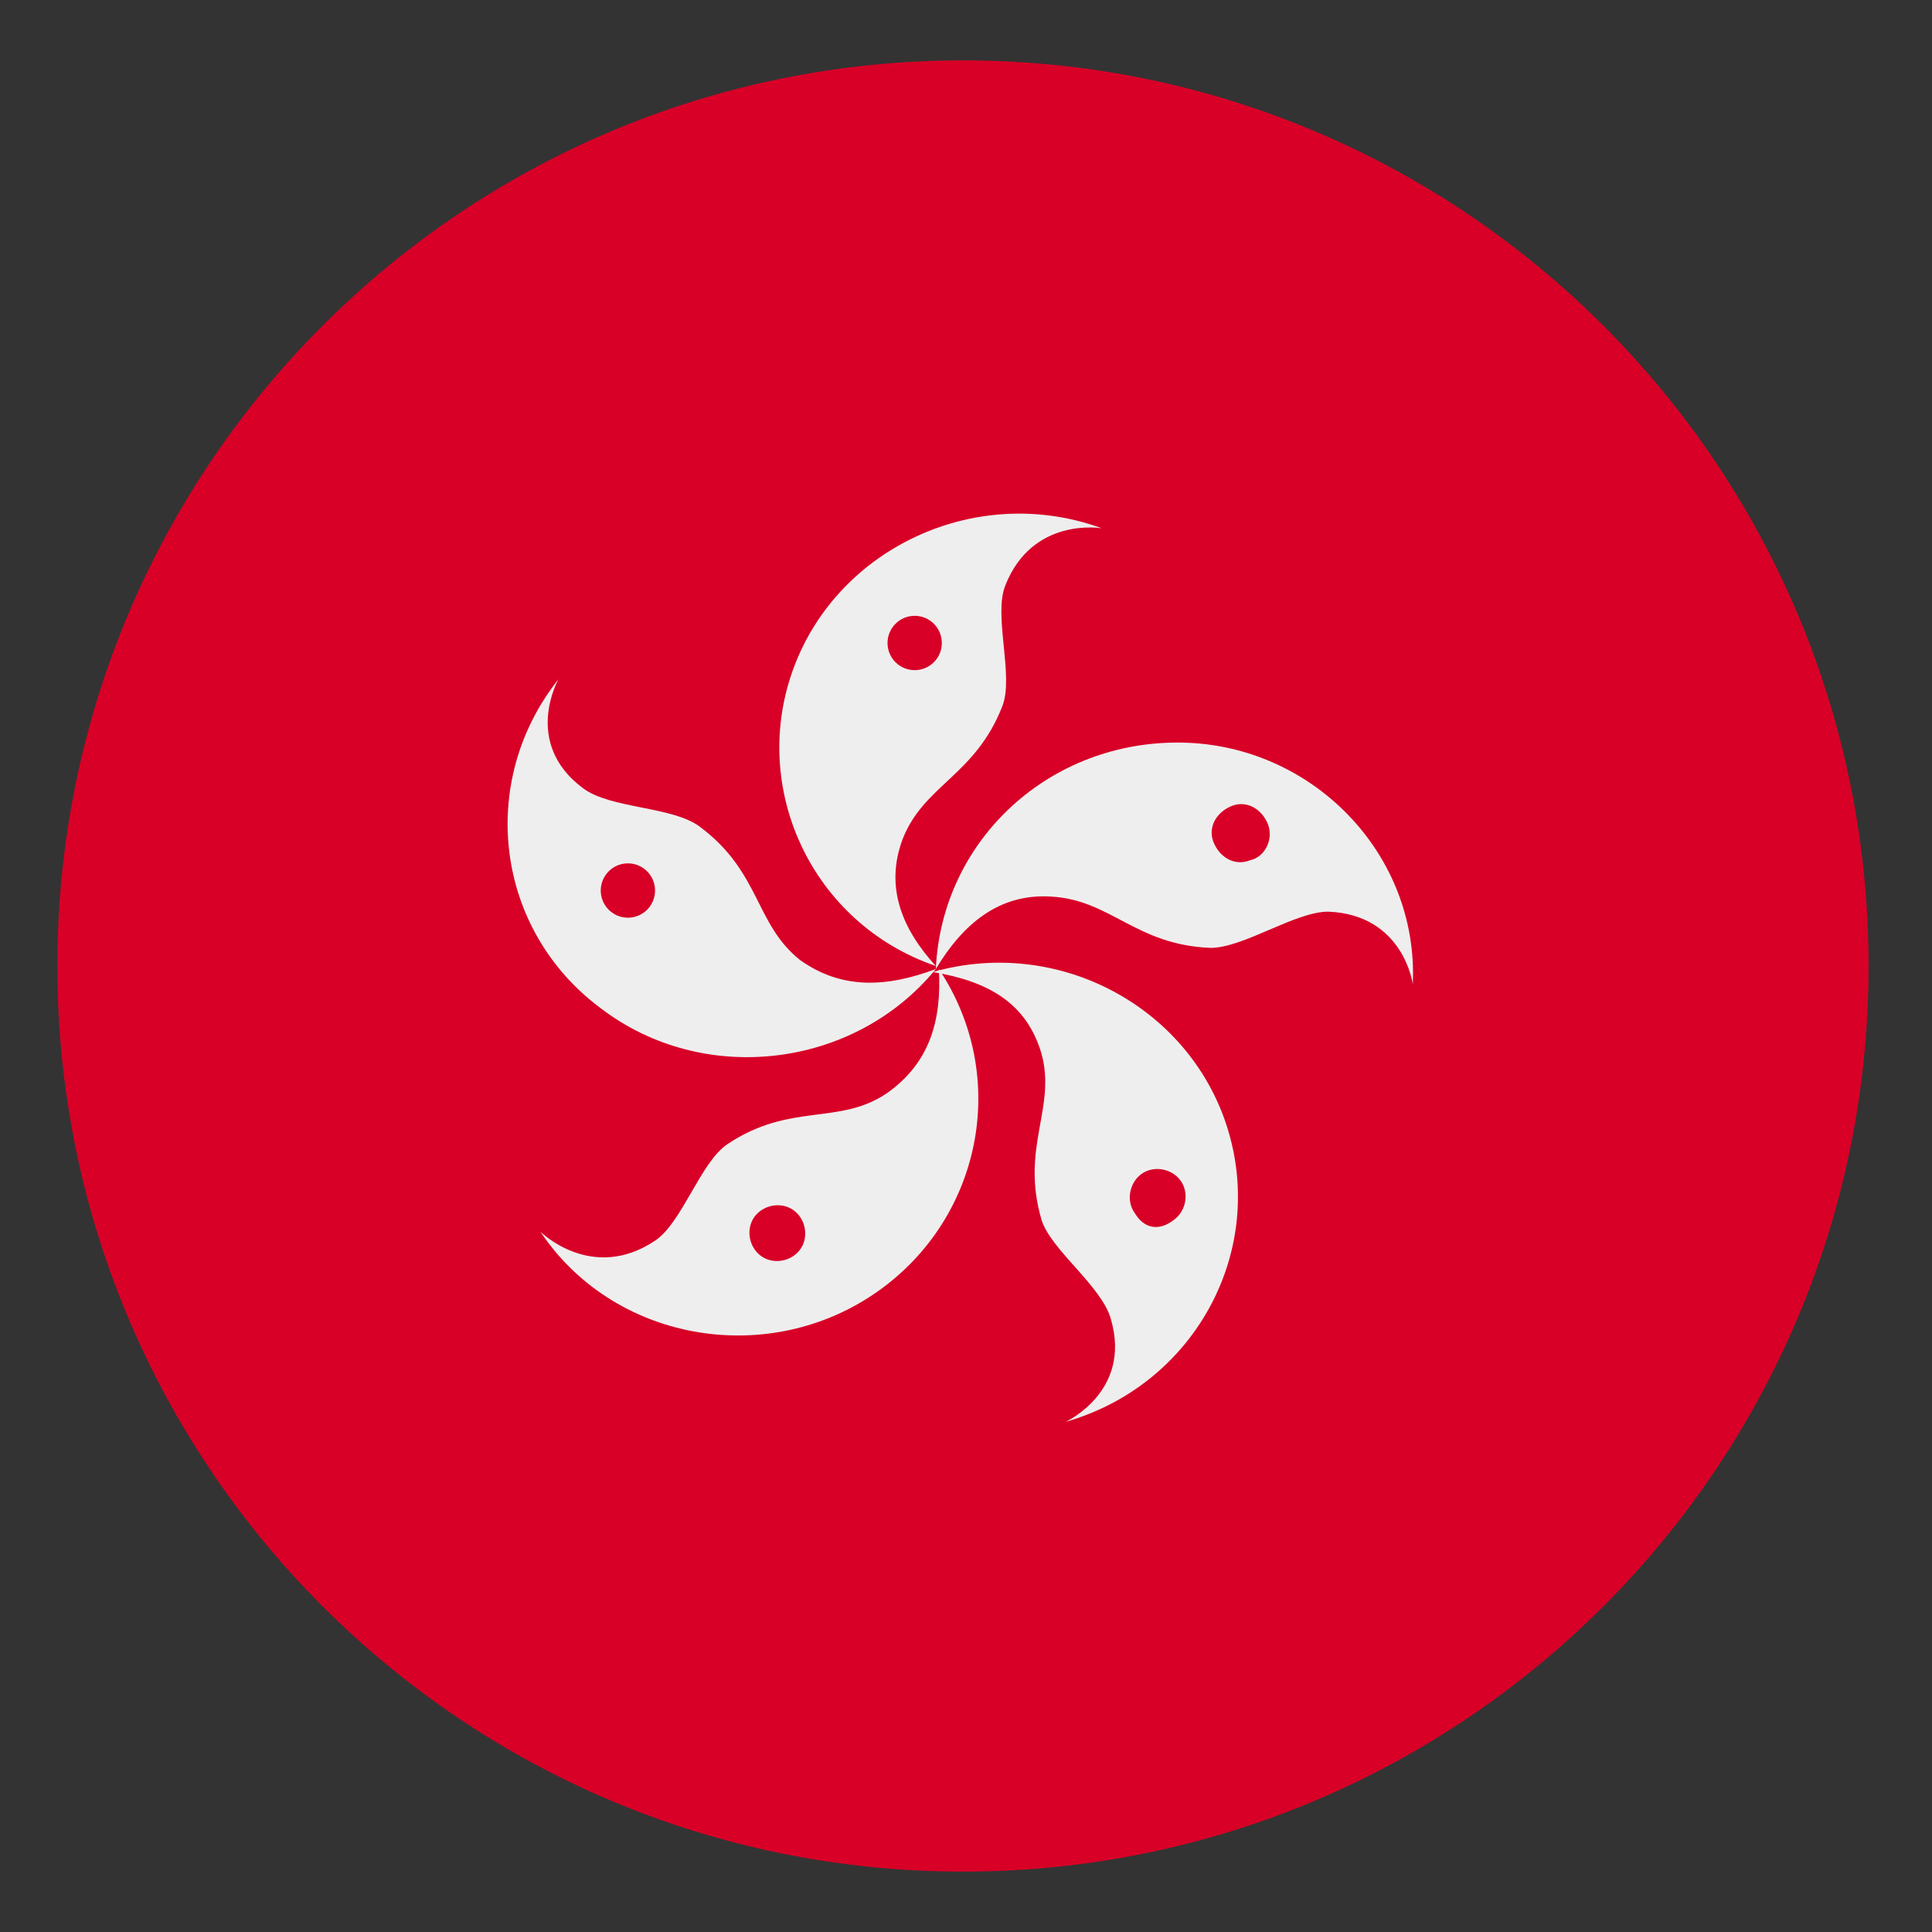 <svg width="55" height="55" viewBox="0 0 55 55" fill="none" xmlns="http://www.w3.org/2000/svg">
<rect x="0" y="0" width="55" height="55" fill="#333333" stroke="none"/>
<path d="M27.414 53.281C41.653 53.281 53.195 41.739 53.195 27.5C53.195 13.261 41.653 1.719 27.414 1.719C13.175 1.719 1.633 13.261 1.633 27.5C1.633 41.739 13.175 53.281 27.414 53.281Z" fill="#D80027"/>
<path d="M25.695 23.891C26.297 22.344 27.758 22.086 28.532 20.11C28.875 19.25 28.274 17.531 28.617 16.672C29.391 14.695 31.367 15.039 31.367 15.039C27.844 13.75 23.891 15.555 22.602 18.992C21.313 22.43 23.117 26.297 26.641 27.5C25.695 26.469 25.18 25.266 25.695 23.891Z" fill="#EEEEEE"/>
<path d="M26.039 19.078C26.466 19.078 26.812 18.732 26.812 18.305C26.812 17.878 26.466 17.531 26.039 17.531C25.612 17.531 25.266 17.878 25.266 18.305C25.266 18.732 25.612 19.078 26.039 19.078Z" fill="#D80027"/>
<path d="M22.773 27.328C21.484 26.297 21.656 24.836 19.938 23.547C19.164 22.945 17.359 23.031 16.586 22.43C14.867 21.141 15.899 19.336 15.899 19.336C13.578 22.258 14.094 26.469 17.102 28.703C20.023 30.938 24.32 30.422 26.641 27.586C25.266 28.102 23.977 28.188 22.773 27.328Z" fill="#EEEEEE"/>
<path d="M17.875 26.125C18.302 26.125 18.648 25.779 18.648 25.352C18.648 24.924 18.302 24.578 17.875 24.578C17.448 24.578 17.102 24.924 17.102 25.352C17.102 25.779 17.448 26.125 17.875 26.125Z" fill="#D80027"/>
<path d="M25.266 31.109C23.891 32.055 22.516 31.367 20.711 32.57C19.938 33.086 19.422 34.805 18.648 35.32C16.844 36.523 15.383 35.062 15.383 35.062C17.445 38.156 21.742 38.93 24.836 36.867C27.93 34.805 28.789 30.68 26.727 27.586C26.812 29.047 26.469 30.25 25.266 31.109Z" fill="#EEEEEE"/>
<path d="M21.484 34.632C21.742 34.289 22.258 34.203 22.602 34.461C22.945 34.718 23.031 35.234 22.773 35.578C22.516 35.921 22 36.007 21.656 35.749C21.312 35.492 21.227 34.976 21.484 34.632Z" fill="#D80027"/>
<path d="M29.648 29.992C30.078 31.539 29.047 32.657 29.648 34.719C29.906 35.578 31.367 36.61 31.625 37.555C32.227 39.617 30.336 40.477 30.336 40.477C33.945 39.446 36.008 35.75 34.977 32.227C33.945 28.703 30.164 26.641 26.555 27.672C28.102 27.93 29.219 28.532 29.648 29.992Z" fill="#EEEEEE"/>
<path d="M32.312 34.546C32.055 34.203 32.141 33.687 32.484 33.429C32.828 33.171 33.344 33.257 33.602 33.601C33.859 33.945 33.773 34.461 33.43 34.718C33 35.062 32.57 34.976 32.312 34.546Z" fill="#D80027"/>
<path d="M29.906 25.523C31.625 25.609 32.312 26.898 34.461 26.984C35.406 26.984 36.867 25.953 37.812 25.953C39.961 26.039 40.219 28.016 40.219 28.016C40.391 24.32 37.383 21.227 33.688 21.141C29.906 21.055 26.812 23.891 26.641 27.586C27.414 26.297 28.445 25.437 29.906 25.523Z" fill="#EEEEEE"/>
<path d="M35.578 24.492C35.149 24.664 34.719 24.406 34.547 23.977C34.375 23.547 34.633 23.117 35.063 22.945C35.492 22.774 35.922 23.031 36.094 23.461C36.266 23.891 36.008 24.406 35.578 24.492Z" fill="#D80027"/>
</svg>
